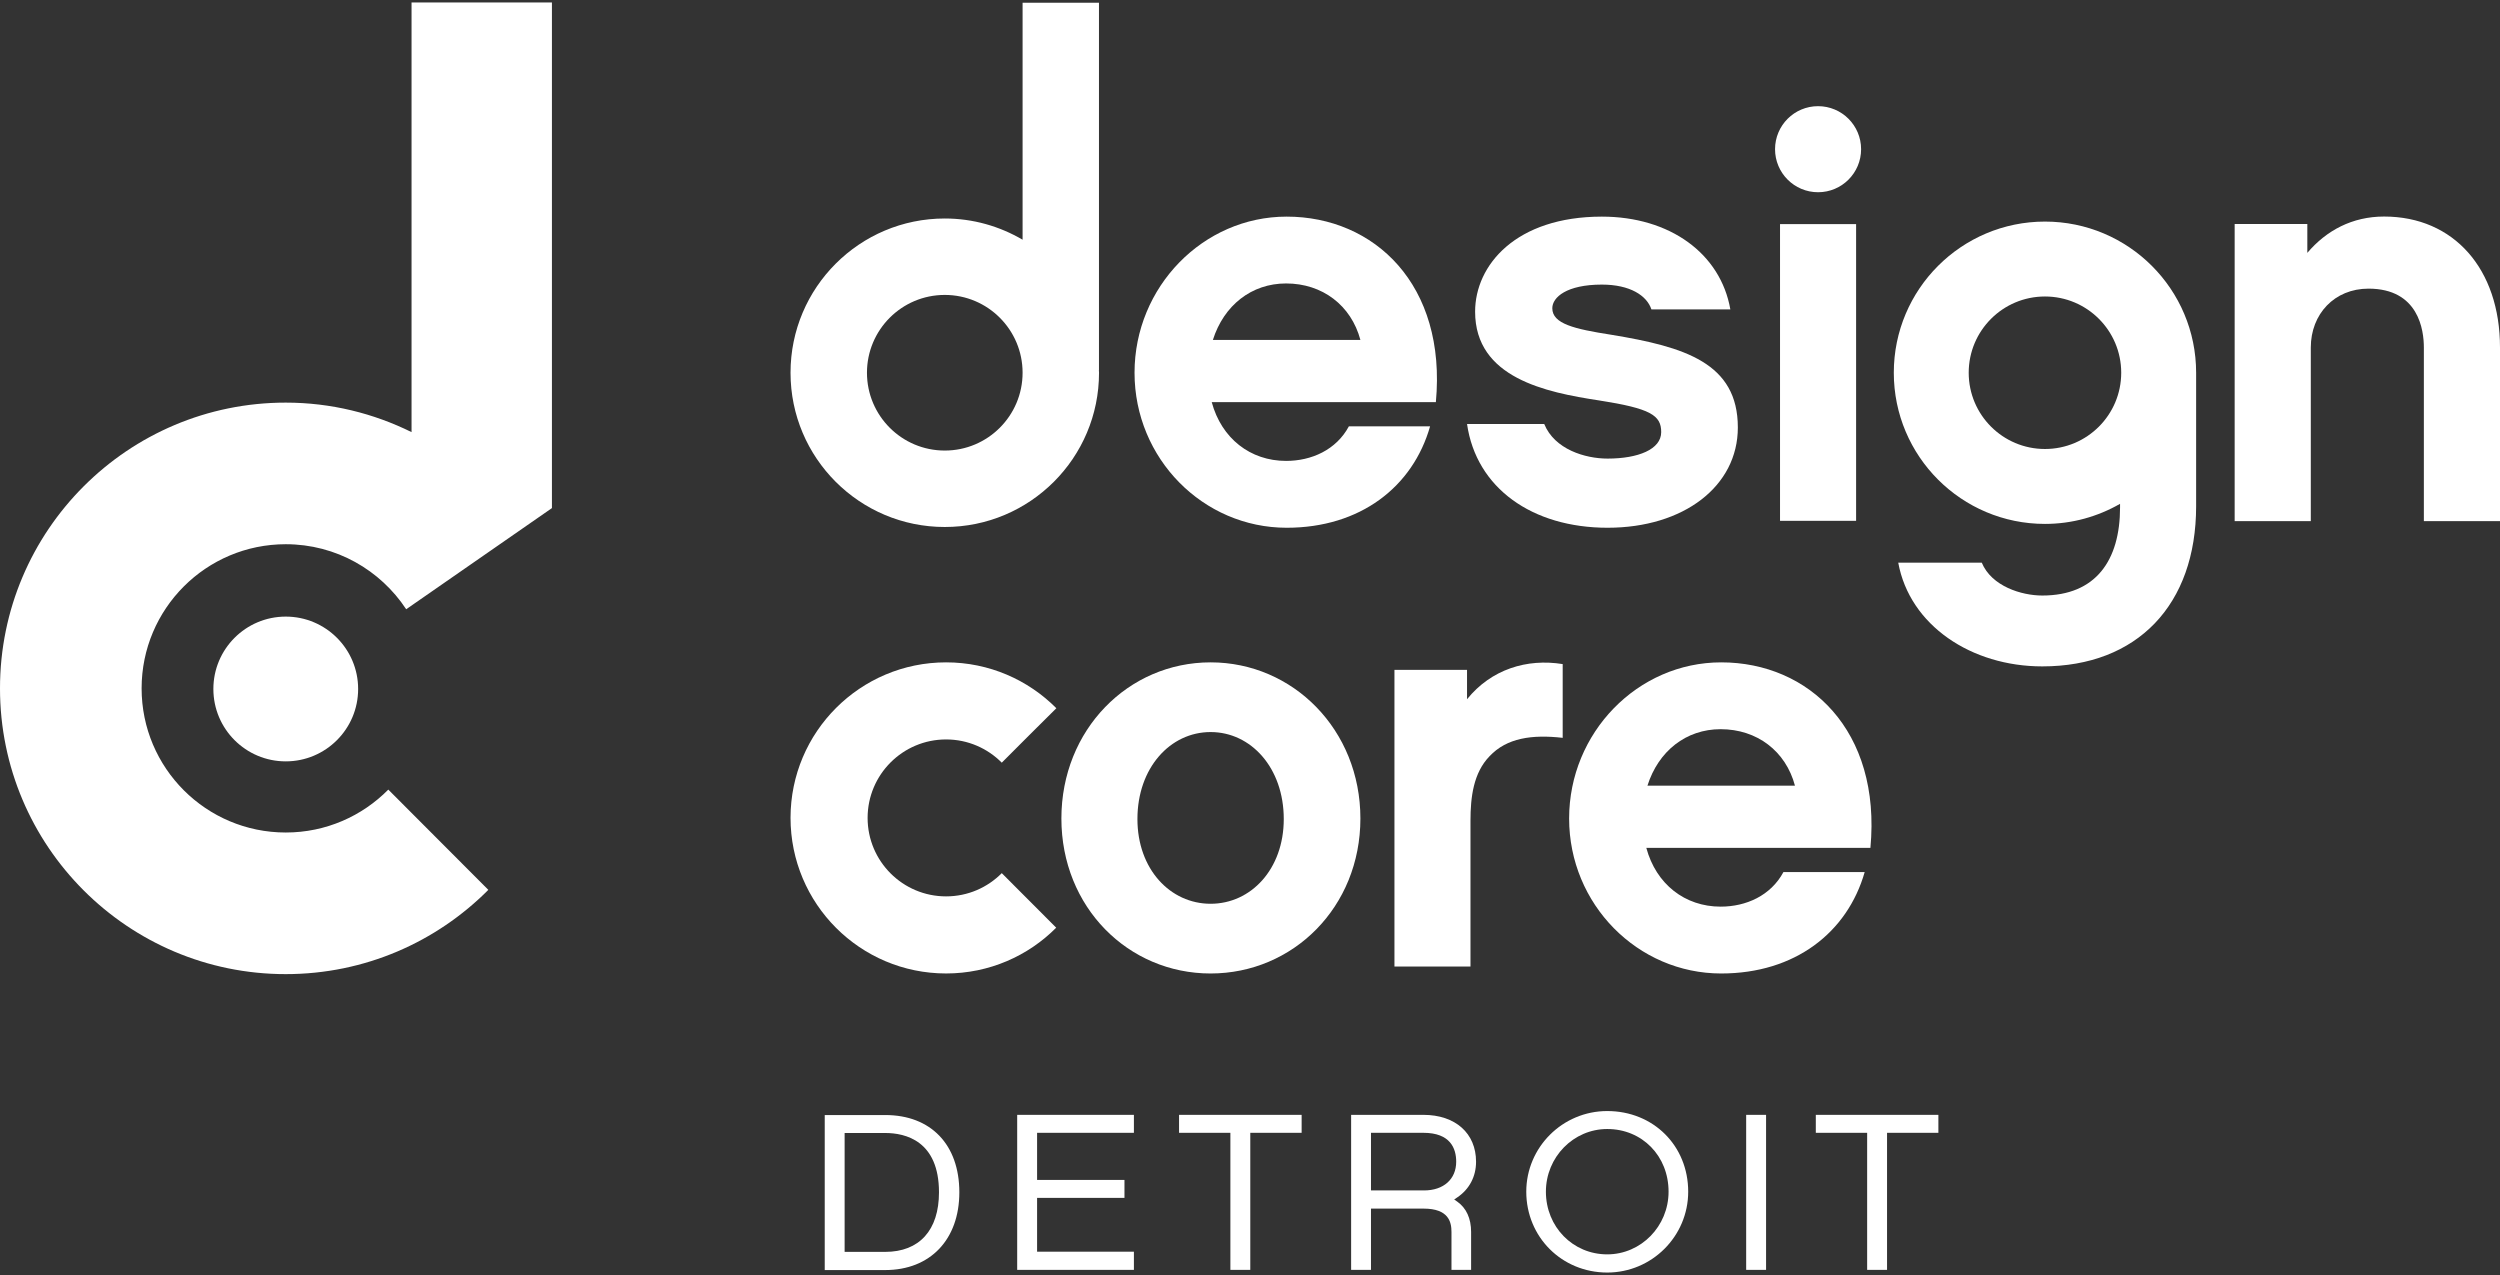 <svg width="1000" height="510" viewBox="0 0 1000 510" fill="none" xmlns="http://www.w3.org/2000/svg">
<rect x="0" y="0" width="1000" height="510" fill="#333333" stroke="none"/>
<path fill-rule="evenodd" clip-rule="evenodd" d="M642.894 444.421C661.352 444.421 675.279 458.287 675.279 476.675C675.279 494.508 660.75 509.018 642.894 509.018C624.735 509.017 610.509 494.81 610.509 476.675C610.509 458.887 625.035 444.421 642.894 444.421ZM642.894 451.607C629.369 451.608 618.362 462.854 618.361 476.675C618.361 490.732 629.141 501.746 642.894 501.746C656.419 501.746 667.426 490.498 667.426 476.675C667.426 462.386 656.88 451.607 642.894 451.607Z" fill="white"/>
<path fill-rule="evenodd" clip-rule="evenodd" d="M354.084 446.015C372.374 446.015 383.736 457.863 383.736 476.931C383.736 495.819 372.097 508.023 354.084 508.023H329.892V446.015H354.084ZM337.85 500.751H354.084C367.757 500.751 375.594 492.069 375.594 476.931C375.594 456.282 362.118 453.199 354.084 453.199H337.85V500.751Z" fill="white"/>
<path d="M520.651 453.125H500.116V507.949H492.157V453.125H471.621V445.941H520.651V453.125Z" fill="white"/>
<path d="M706.427 507.949H698.469V445.94H706.427V507.949Z" fill="white"/>
<path d="M775.355 445.941V453.125H754.817V507.949H746.859V453.125H726.323V445.941H775.355Z" fill="white"/>
<path d="M453.561 453.124H414.834V471.97H449.787V479.151H414.834V500.676H453.561V507.948H406.875V445.94H453.561V453.124Z" fill="white"/>
<path fill-rule="evenodd" clip-rule="evenodd" d="M569.346 445.94C582.144 445.941 590.422 453.303 590.422 464.693C590.422 470.608 587.761 475.668 582.933 478.943L581.678 479.795L582.92 480.666C586.532 483.214 588.443 487.402 588.443 492.775V507.948H580.591V492.775C580.591 488.77 579.436 483.444 569.438 483.444H548.396V507.948H540.45V445.94H569.346ZM548.396 476.172H569.627C577.431 476.172 582.478 471.669 582.479 464.693C582.479 459.414 580.196 453.124 569.346 453.124H548.396V476.172Z" fill="white"/>
<path d="M220.77 203.238L162.475 243.702C152.165 228.043 134.454 217.688 114.301 217.688C82.458 217.688 56.643 243.507 56.643 275.348C56.643 307.195 82.458 333.005 114.301 333.005C130.359 333.005 144.874 326.43 155.329 315.833L155.342 315.861L195.332 355.943C174.631 376.758 145.978 389.65 114.301 389.65C51.173 389.65 0 338.475 0 275.348C1.74032e-05 212.224 51.173 161.047 114.301 161.047C132.391 161.047 149.432 165.346 164.619 172.848V0.981H220.77V203.238Z" fill="white"/>
<path fill-rule="evenodd" clip-rule="evenodd" d="M484.246 264.943C517.198 264.944 544.16 291.908 544.16 327.396C544.16 362.887 517.198 389.394 484.246 389.395C451.279 389.395 424.557 362.887 424.557 327.396C424.557 291.908 451.279 264.943 484.246 264.943ZM484.246 292.824C468.102 292.824 454.971 307.115 454.971 327.627C454.971 347.682 468.102 361.508 484.246 361.508C500.375 361.508 513.506 347.682 513.506 327.627C513.506 307.115 500.375 292.824 484.246 292.824Z" fill="white"/>
<path fill-rule="evenodd" clip-rule="evenodd" d="M688.479 264.945C723.515 264.945 752.547 292.135 748.167 339.15H658.527C662.444 353.669 673.968 362.657 688.253 362.657C698.395 362.657 708.3 358.281 713.373 348.829H745.872C738.954 373.031 717.979 389.394 688.479 389.395C655.063 389.395 627.65 361.732 627.65 327.395C627.651 293.057 655.063 264.945 688.479 264.945ZM688.253 291.676C674.419 291.676 663.361 300.43 658.979 314.258H717.979C714.302 300.43 702.778 291.676 688.253 291.676Z" fill="white"/>
<path d="M378.434 264.943C395.674 264.943 411.274 271.96 422.543 283.291C422.479 283.252 400.709 305.071 400.709 305.071C395.022 299.337 387.147 295.776 378.434 295.776C361.097 295.777 347.044 309.833 347.044 327.164C347.044 344.499 361.097 358.552 378.434 358.552C387.147 358.552 395.022 354.995 400.709 349.259L422.479 371.077C411.274 382.367 395.674 389.387 378.434 389.387C344.068 389.387 316.212 361.531 316.212 327.121C316.238 292.779 344.083 264.944 378.434 264.943Z" fill="white"/>
<path d="M586.812 279.694C596.49 267.705 610.776 263.324 625.075 265.635V295.135C612.861 293.747 602.716 295.135 595.802 302.51C589.349 309.194 588.193 318.871 588.193 328.318V386.626H557.779V267.938H586.812V279.694Z" fill="white"/>
<path d="M114.301 246.641C130.291 246.641 143.254 259.604 143.254 275.594C143.254 291.584 130.291 304.548 114.301 304.548C98.311 304.548 85.348 291.584 85.348 275.594C85.348 259.604 98.311 246.641 114.301 246.641Z" fill="white"/>
<path fill-rule="evenodd" clip-rule="evenodd" d="M817.986 88.633C851.378 88.633 878.452 115.703 878.452 149.097C878.452 149.152 878.445 149.204 878.445 149.26L878.452 149.249V202.487C878.452 241.896 854.941 266.557 816.916 266.557C788.559 266.557 763.905 250.196 759.299 225.076H792.714C796.631 234.521 808.621 238.213 816.916 238.213C838.344 238.213 848.022 224.154 848.022 202.951V201.528C839.165 206.61 828.931 209.564 817.986 209.564C784.593 209.564 757.521 182.492 757.521 149.097C757.521 115.703 784.593 88.633 817.986 88.633ZM817.986 118.595C801.14 118.595 787.482 132.251 787.482 149.097C787.482 165.943 801.14 179.599 817.986 179.599C834.832 179.599 848.488 165.943 848.488 149.097C848.488 132.251 834.832 118.595 817.986 118.595Z" fill="white"/>
<path fill-rule="evenodd" clip-rule="evenodd" d="M514.657 86.65C549.694 86.65 578.727 113.839 574.347 160.856H484.691C488.609 175.375 500.135 184.363 514.435 184.363C524.56 184.363 534.478 179.987 539.552 170.535H572.036C565.133 194.737 544.157 211.101 514.657 211.101C481.242 211.1 453.814 183.438 453.814 149.101C453.815 114.761 481.242 86.651 514.657 86.65ZM514.435 113.382C500.598 113.382 489.54 122.136 485.157 135.964H544.158C540.466 122.136 528.942 113.382 514.435 113.382Z" fill="white"/>
<path d="M640.745 86.65C667.933 86.65 688.222 101.401 692.137 123.749H660.566C658.722 118.221 652.029 113.838 640.745 113.838C626.686 113.838 620.922 118.909 620.922 123.292C620.922 129.511 629.685 131.59 644.435 133.894C673.935 138.733 695.138 145.183 695.138 171C695.138 194.504 673.472 211.099 643.041 211.1C612.852 211.1 590.495 195.193 586.818 169.612H617.697C621.837 179.755 634.055 183.438 643.041 183.438C655.253 183.437 664.481 179.755 664.481 172.839C664.481 166.152 660.326 163.391 639.591 160.165C618.388 156.939 590.045 151.178 590.045 124.671C590.045 106.006 606.399 86.65 640.745 86.65Z" fill="white"/>
<path fill-rule="evenodd" clip-rule="evenodd" d="M439.588 148.014H439.556C439.562 148.378 439.611 148.732 439.611 149.097C439.611 183.173 411.988 210.799 377.912 210.799C343.834 210.799 316.211 183.173 316.211 149.097C316.211 115.021 343.834 87.398 377.912 87.398C389.279 87.398 399.891 90.526 409.036 95.887V1.085H439.588V148.014ZM377.912 117.971C360.723 117.971 346.786 131.91 346.786 149.097C346.786 166.286 360.723 180.222 377.912 180.222C395.101 180.222 409.036 166.286 409.036 149.097C409.036 131.91 395.101 117.971 377.912 117.971Z" fill="white"/>
<path d="M953.631 86.616C981.55 86.616 1000 107.613 1000 138.999V208.449H969.546V138.999C969.546 132.074 967.477 115.456 947.395 115.456C933.79 115.456 924.321 125.611 924.321 138.999V208.449H893.864V89.613H922.932V101.147C930.56 92.159 940.932 86.616 953.631 86.616Z" fill="white"/>
<path d="M742.441 208.332H712.011V89.644H742.441V208.332Z" fill="white"/>
<path d="M727.228 42.469C736.735 42.469 744.44 50.173 744.44 59.681C744.44 69.188 736.735 76.894 727.228 76.894C717.72 76.894 710.018 69.188 710.018 59.681C710.018 50.174 717.72 42.469 727.228 42.469Z" fill="white"/>
</svg>

